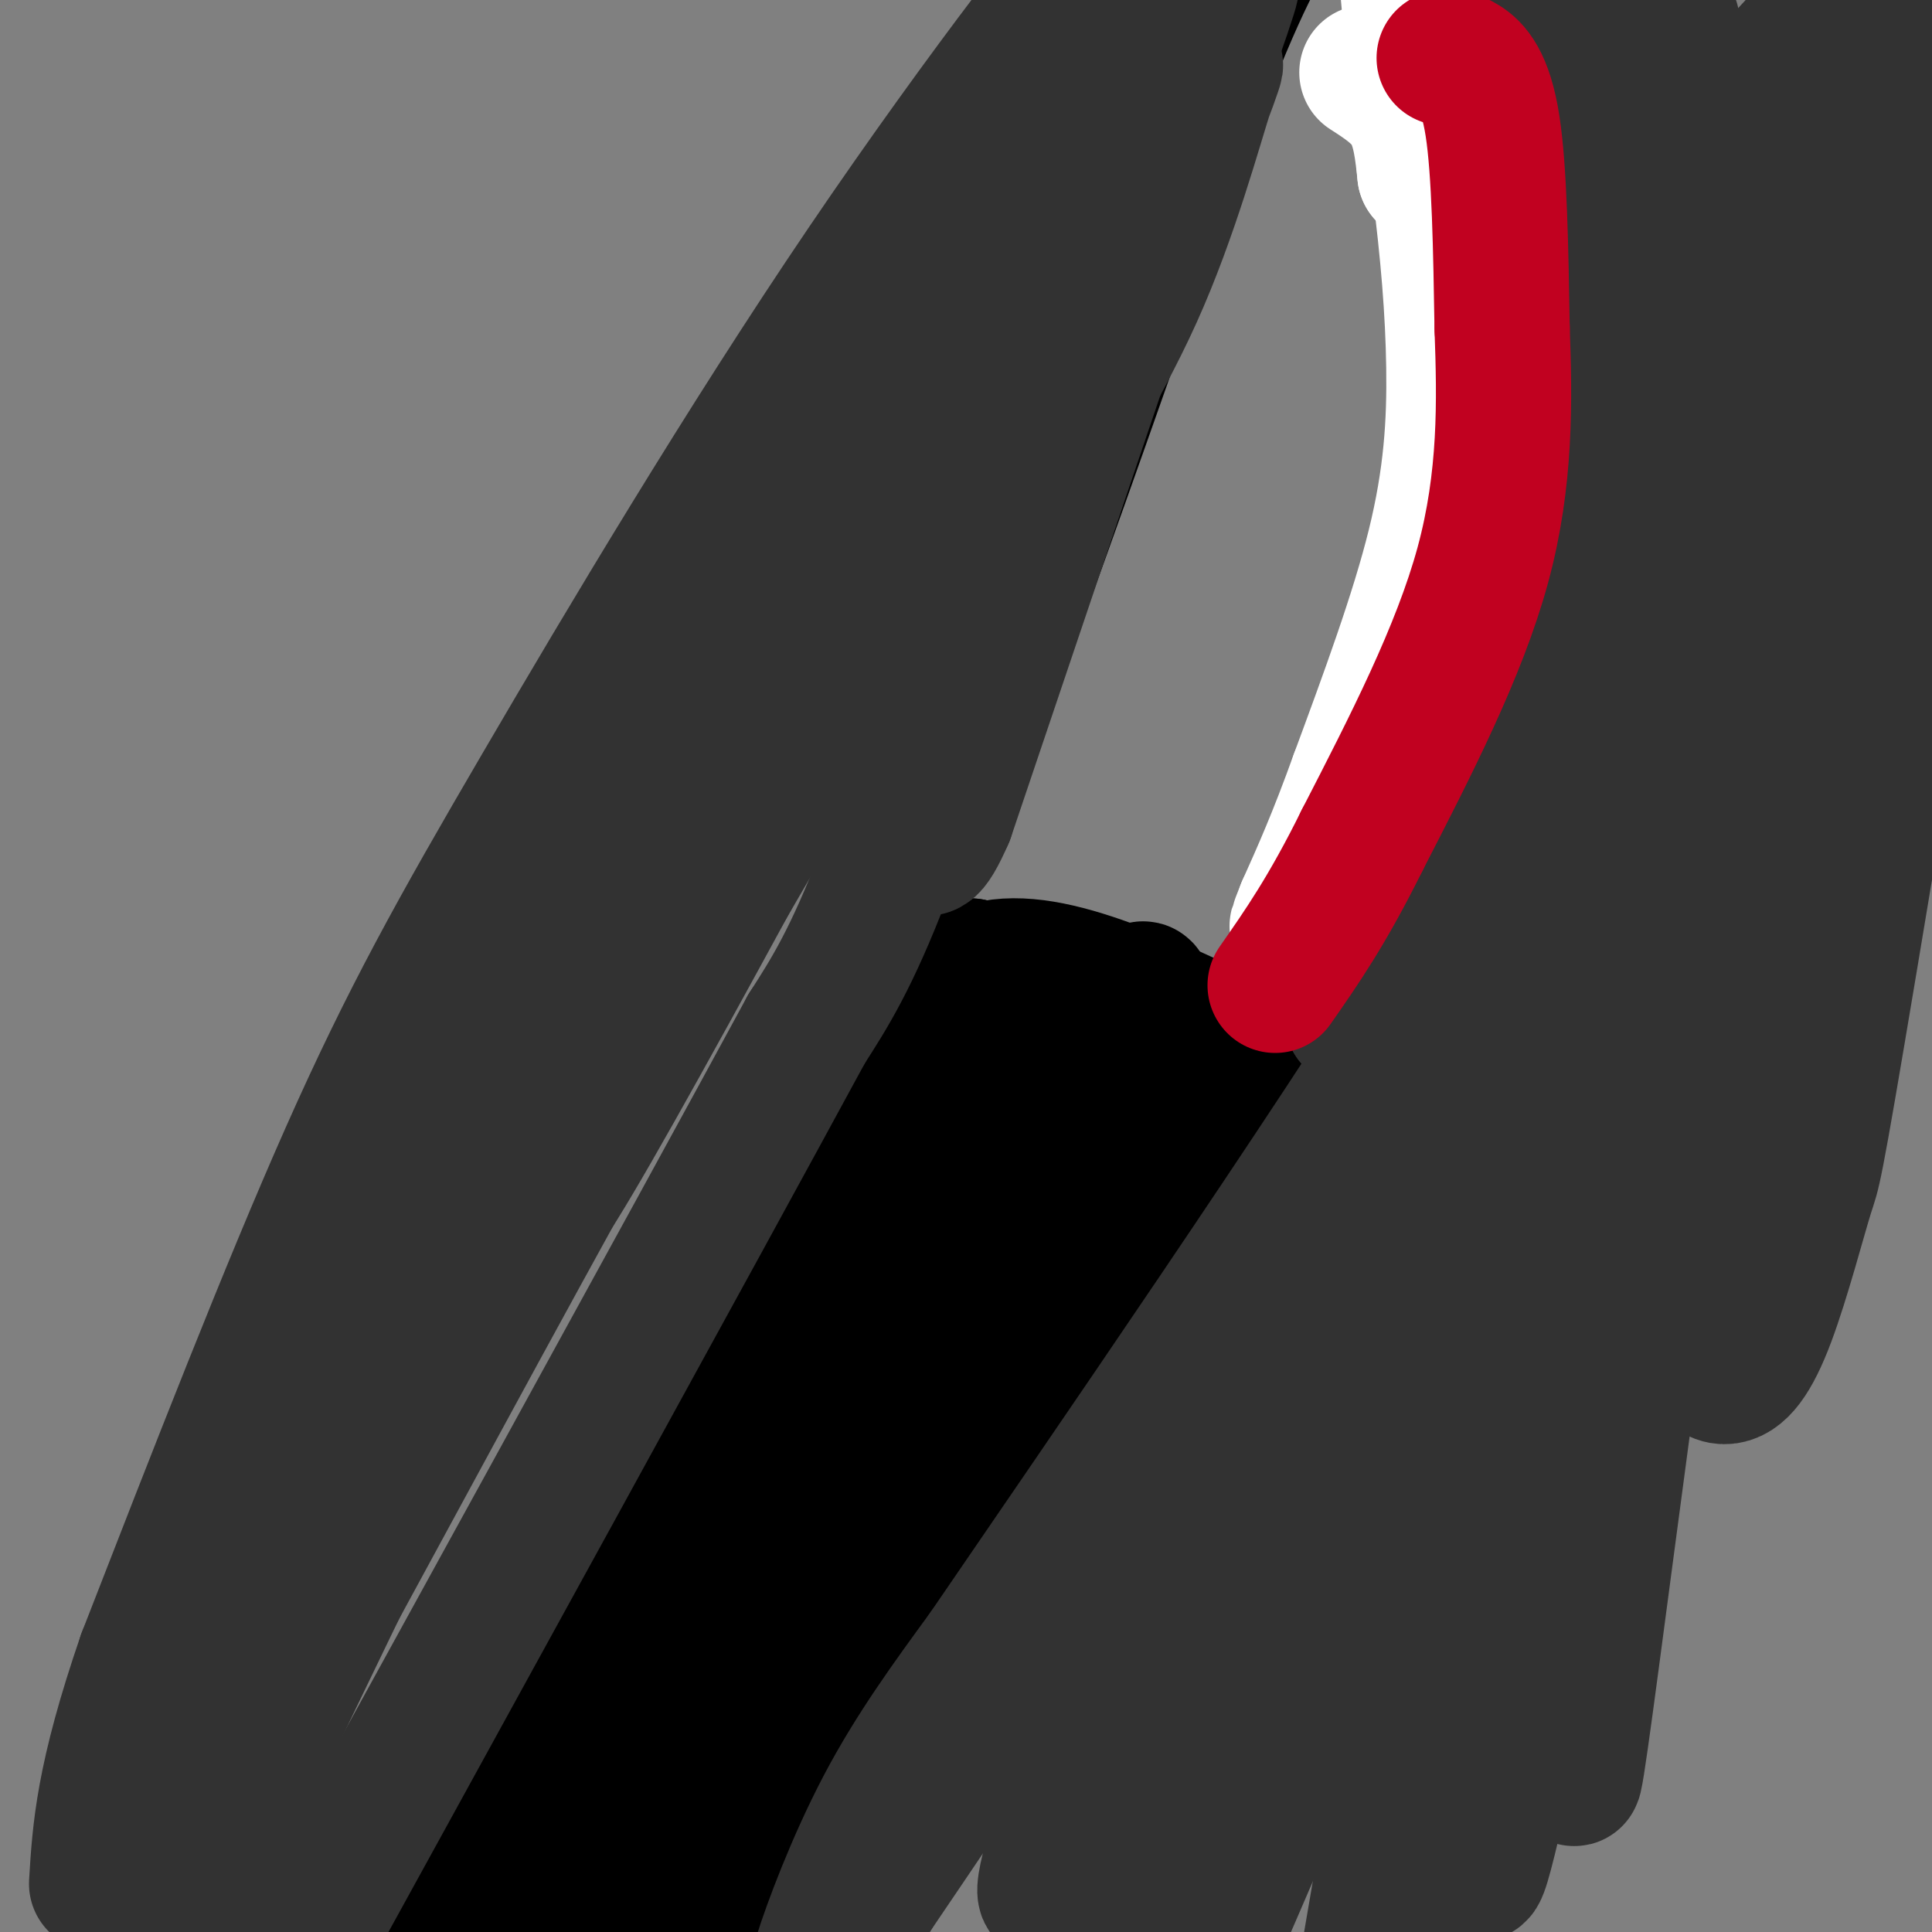 <svg viewBox='0 0 400 400' version='1.1' xmlns='http://www.w3.org/2000/svg' xmlns:xlink='http://www.w3.org/1999/xlink'><rect x="0" y="0" width="400" height="400" fill="#808080" stroke="none"/><g fill='none' stroke='#000000' stroke-width='6' stroke-linecap='round' stroke-linejoin='round'><path d='M190,182c-1.644,7.222 -3.289,14.444 -14,34c-10.711,19.556 -30.489,51.444 -43,74c-12.511,22.556 -17.756,35.778 -23,49'/><path d='M110,339c-13.167,25.167 -34.583,63.583 -56,102'/><path d='M270,220c-23.083,34.333 -46.167,68.667 -63,97c-16.833,28.333 -27.417,50.667 -38,73'/><path d='M169,390c-11.000,20.667 -19.500,35.833 -28,51'/><path d='M271,221c0.000,0.000 -41.000,-13.000 -41,-13'/><path d='M230,208c-13.833,-6.167 -27.917,-15.083 -42,-24'/><path d='M189,191c7.667,-12.333 15.333,-24.667 21,-36c5.667,-11.333 9.333,-21.667 13,-32'/><path d='M223,123c8.167,-22.333 22.083,-62.167 36,-102'/><path d='M259,21c8.833,-22.833 12.917,-28.917 17,-35'/><path d='M300,0c0.000,0.000 4.000,56.000 4,56'/><path d='M304,56c0.578,17.556 0.022,33.444 -2,49c-2.022,15.556 -5.511,30.778 -9,46'/><path d='M293,151c-5.000,17.833 -13.000,39.417 -21,61'/><path d='M272,212c-3.667,10.833 -2.333,7.417 -1,4'/></g>
<g fill='none' stroke='#000000' stroke-width='28' stroke-linecap='round' stroke-linejoin='round'><path d='M172,320c-16.469,30.828 -32.939,61.655 -43,78c-10.061,16.345 -13.715,18.207 -16,20c-2.285,1.793 -3.202,3.517 -3,-1c0.202,-4.517 1.524,-15.275 2,-20c0.476,-4.725 0.108,-3.418 5,-14c4.892,-10.582 15.046,-33.054 26,-52c10.954,-18.946 22.709,-34.367 20,-29c-2.709,5.367 -19.883,31.522 -33,50c-13.117,18.478 -22.176,29.279 -27,34c-4.824,4.721 -5.412,3.360 -6,2'/><path d='M97,388c-0.112,-2.829 2.609,-10.903 14,-28c11.391,-17.097 31.451,-43.219 39,-50c7.549,-6.781 2.585,5.777 -10,24c-12.585,18.223 -32.793,42.112 -53,66'/><path d='M87,400c2.321,-2.262 34.625,-40.917 51,-66c16.375,-25.083 16.821,-36.595 22,-49c5.179,-12.405 15.089,-25.702 25,-39'/><path d='M185,246c6.833,-14.167 11.417,-30.083 16,-46'/><path d='M201,200c-12.167,18.500 -50.583,87.750 -89,157'/><path d='M112,357c-18.000,32.917 -18.500,36.708 -14,28c4.500,-8.708 14.000,-29.917 25,-48c11.000,-18.083 23.500,-33.042 36,-48'/><path d='M159,289c10.400,-13.200 18.400,-22.200 25,-36c6.600,-13.800 11.800,-32.400 17,-51'/><path d='M201,202c11.667,-6.333 32.333,3.333 53,13'/><path d='M254,215c8.679,2.048 3.875,0.667 3,1c-0.875,0.333 2.179,2.381 -9,19c-11.179,16.619 -36.589,47.810 -62,79'/><path d='M186,314c-20.978,32.644 -42.422,74.756 -49,88c-6.578,13.244 1.711,-2.378 10,-18'/><path d='M147,384c16.667,-27.778 53.333,-88.222 75,-121c21.667,-32.778 28.333,-37.889 35,-43'/><path d='M257,220c5.699,-7.836 2.445,-5.925 1,-3c-1.445,2.925 -1.081,6.864 -9,17c-7.919,10.136 -24.120,26.467 -43,55c-18.880,28.533 -40.440,69.266 -62,110'/><path d='M144,399c-10.290,19.273 -5.016,12.455 -2,5c3.016,-7.455 3.774,-15.545 20,-45c16.226,-29.455 47.922,-80.273 60,-97c12.078,-16.727 4.539,0.636 -3,18'/><path d='M219,280c-12.920,21.933 -43.721,67.766 -60,98c-16.279,30.234 -18.037,44.871 -19,47c-0.963,2.129 -1.132,-8.249 5,-28c6.132,-19.751 18.566,-48.876 31,-78'/><path d='M176,319c19.095,-35.739 51.331,-86.088 45,-74c-6.331,12.088 -51.230,86.612 -66,108c-14.770,21.388 0.587,-10.360 8,-29c7.413,-18.640 6.880,-24.172 22,-46c15.120,-21.828 45.891,-59.951 49,-61c3.109,-1.049 -21.446,34.975 -46,71'/><path d='M188,288c-7.962,13.216 -4.869,10.754 -7,14c-2.131,3.246 -9.488,12.198 1,-9c10.488,-21.198 38.822,-72.548 36,-75c-2.822,-2.452 -36.798,43.994 -36,46c0.798,2.006 36.371,-40.427 49,-54c12.629,-13.573 2.315,1.713 -8,17'/><path d='M223,227c-4.524,8.107 -11.833,19.875 -7,16c4.833,-3.875 21.810,-23.393 23,-25c1.190,-1.607 -13.405,14.696 -28,31'/></g>
<g fill='none' stroke='#323232' stroke-width='28' stroke-linecap='round' stroke-linejoin='round'><path d='M318,226c-26.572,44.953 -53.144,89.906 -66,110c-12.856,20.094 -11.996,15.329 -13,12c-1.004,-3.329 -3.871,-5.224 -6,-11c-2.129,-5.776 -3.519,-15.435 17,-47c20.519,-31.565 62.947,-85.037 61,-78c-1.947,7.037 -48.271,74.582 -66,100c-17.729,25.418 -6.865,8.709 4,-8'/><path d='M249,304c8.869,-13.524 29.042,-43.333 39,-64c9.958,-20.667 9.702,-32.190 9,-36c-0.702,-3.810 -1.851,0.095 -3,4'/><path d='M294,208c-10.167,17.333 -34.083,58.667 -58,100'/><path d='M236,308c-18.833,30.667 -36.917,57.333 -55,84'/><path d='M181,392c-11.524,17.405 -12.833,18.917 -11,13c1.833,-5.917 6.810,-19.262 13,-31c6.190,-11.738 13.595,-21.869 21,-32'/><path d='M204,342c23.578,-34.489 72.022,-104.711 95,-142c22.978,-37.289 20.489,-41.644 18,-46'/><path d='M317,154c2.298,-10.155 -0.958,-12.542 1,-31c1.958,-18.458 9.131,-52.988 12,-72c2.869,-19.012 1.435,-22.506 0,-26'/><path d='M330,25c-2.489,-9.467 -8.711,-20.133 -11,-21c-2.289,-0.867 -0.644,8.067 1,17'/><path d='M320,21c0.156,20.067 0.044,61.733 -1,75c-1.044,13.267 -3.022,-1.867 -5,-17'/><path d='M314,79c-1.711,-4.733 -3.489,-8.067 -4,-21c-0.511,-12.933 0.244,-35.467 1,-58'/><path d='M311,0c1.178,-4.711 3.622,12.511 5,33c1.378,20.489 1.689,44.244 2,68'/><path d='M318,101c-0.133,14.756 -1.467,17.644 -8,34c-6.533,16.356 -18.267,46.178 -30,76'/><path d='M280,211c5.783,-14.804 35.241,-89.813 47,-118c11.759,-28.187 5.820,-9.550 4,-24c-1.820,-14.450 0.480,-61.986 0,-56c-0.480,5.986 -3.740,65.493 -7,125'/><path d='M324,138c-1.178,22.600 -0.622,16.600 1,10c1.622,-6.600 4.311,-13.800 7,-21'/><path d='M342,51c2.606,-22.655 5.212,-45.311 4,-47c-1.212,-1.689 -6.243,17.588 -7,36c-0.757,18.412 2.761,35.959 0,66c-2.761,30.041 -11.801,72.574 -9,61c2.801,-11.574 17.441,-77.257 31,-112c13.559,-34.743 26.035,-38.546 22,-32c-4.035,6.546 -24.581,23.442 -38,37c-13.419,13.558 -19.709,23.779 -26,34'/><path d='M319,94c-11.993,21.150 -28.976,57.025 -26,54c2.976,-3.025 25.911,-44.952 47,-76c21.089,-31.048 40.333,-51.219 39,-51c-1.333,0.219 -23.244,20.828 -23,17c0.244,-3.828 22.641,-32.094 24,-35c1.359,-2.906 -18.321,19.547 -38,42'/><path d='M342,45c5.722,-4.502 39.027,-36.756 42,-40c2.973,-3.244 -24.386,22.523 -23,19c1.386,-3.523 31.518,-36.336 30,-35c-1.518,1.336 -34.685,36.822 -49,53c-14.315,16.178 -9.777,13.048 6,0c15.777,-13.048 42.793,-36.014 52,-42c9.207,-5.986 0.603,5.007 -8,16'/><path d='M392,16c-12.016,18.245 -38.058,55.857 -29,49c9.058,-6.857 53.214,-58.183 48,-48c-5.214,10.183 -59.800,81.874 -65,88c-5.200,6.126 38.985,-53.312 48,-67c9.015,-13.688 -17.138,18.375 -22,21c-4.862,2.625 11.569,-24.187 28,-51'/><path d='M400,8c5.019,-8.655 3.567,-4.791 2,-4c-1.567,0.791 -3.249,-1.491 -11,5c-7.751,6.491 -21.572,21.756 -30,32c-8.428,10.244 -11.463,15.467 -1,3c10.463,-12.467 34.422,-42.622 38,-42c3.578,0.622 -13.227,32.022 -32,66c-18.773,33.978 -39.516,70.532 -31,52c8.516,-18.532 46.290,-92.152 57,-112c10.710,-19.848 -5.645,14.076 -22,48'/><path d='M370,56c-7.016,17.041 -13.554,35.642 -18,53c-4.446,17.358 -6.798,33.471 -7,47c-0.202,13.529 1.745,24.473 2,35c0.255,10.527 -1.183,20.636 4,-4c5.183,-24.636 16.985,-84.018 25,-117c8.015,-32.982 12.241,-39.564 17,-47c4.759,-7.436 10.051,-15.726 15,-26c4.949,-10.274 9.556,-22.533 4,19c-5.556,41.533 -21.274,136.856 -29,183c-7.726,46.144 -7.460,43.108 -9,48c-1.540,4.892 -4.887,17.713 -8,26c-3.113,8.287 -5.992,12.039 -9,12c-3.008,-0.039 -6.145,-3.868 -4,-18c2.145,-14.132 9.573,-38.566 17,-63'/><path d='M365,51c-1.515,-10.040 -3.030,-20.080 -12,55c-8.970,75.080 -25.394,235.280 -27,259c-1.606,23.720 11.605,-89.041 22,-153c10.395,-63.959 17.972,-79.118 26,-97c8.028,-17.882 16.507,-38.487 14,-34c-2.507,4.487 -16.001,34.067 -32,93c-15.999,58.933 -34.505,147.219 -43,186c-8.495,38.781 -6.979,28.056 -8,21c-1.021,-7.056 -4.577,-10.445 -3,-33c1.577,-22.555 8.289,-64.278 15,-106'/><path d='M317,242c4.848,-28.091 9.467,-45.318 18,-67c8.533,-21.682 20.979,-47.819 22,-50c1.021,-2.181 -9.382,19.595 -27,90c-17.618,70.405 -42.449,189.438 -50,221c-7.551,31.562 2.178,-24.347 8,-58c5.822,-33.653 7.736,-45.049 16,-74c8.264,-28.951 22.877,-75.457 32,-100c9.123,-24.543 12.757,-27.122 14,-32c1.243,-4.878 0.095,-12.054 -22,35c-22.095,47.054 -65.139,148.338 -82,186c-16.861,37.662 -7.540,11.702 -2,-13c5.540,-24.702 7.299,-48.147 9,-62c1.701,-13.853 3.342,-18.114 11,-36c7.658,-17.886 21.331,-49.396 32,-71c10.669,-21.604 18.335,-33.302 26,-45'/><path d='M343,172c-18.570,38.824 -37.141,77.648 -55,121c-17.859,43.352 -35.007,91.232 -33,86c2.007,-5.232 23.169,-63.578 43,-106c19.831,-42.422 38.329,-68.921 40,-73c1.671,-4.079 -13.487,14.262 -35,54c-21.513,39.738 -49.380,100.872 -59,118c-9.620,17.128 -0.991,-9.749 8,-36c8.991,-26.251 18.344,-51.875 34,-81c15.656,-29.125 37.616,-61.750 44,-71c6.384,-9.250 -2.808,4.875 -12,19'/><path d='M318,203c-4.913,5.878 -11.195,11.073 -33,54c-21.805,42.927 -59.132,123.586 -67,134c-7.868,10.414 13.723,-49.418 30,-89c16.277,-39.582 27.239,-58.914 41,-80c13.761,-21.086 30.320,-43.926 32,-46c1.680,-2.074 -11.519,16.619 -37,73c-25.481,56.381 -63.245,150.449 -62,148c1.245,-2.449 41.499,-101.414 66,-155c24.501,-53.586 33.251,-61.793 42,-70'/><path d='M330,172c0.461,-2.116 -19.388,27.592 -31,45c-11.612,17.408 -14.987,22.514 -32,60c-17.013,37.486 -47.663,107.352 -47,105c0.663,-2.352 32.640,-76.923 56,-123c23.360,-46.077 38.105,-63.662 46,-71c7.895,-7.338 8.941,-4.430 22,-28c13.059,-23.570 38.132,-73.617 13,-10c-25.132,63.617 -100.468,240.897 -116,275c-15.532,34.103 28.741,-74.972 51,-129c22.259,-54.028 22.502,-53.008 31,-65c8.498,-11.992 25.249,-36.996 42,-62'/><path d='M365,169c8.894,-11.856 10.129,-10.497 13,-13c2.871,-2.503 7.378,-8.867 -6,28c-13.378,36.867 -44.640,116.964 -57,150c-12.360,33.036 -5.817,19.010 -2,13c3.817,-6.010 4.909,-4.005 6,-2'/><path d='M219,27c-7.489,20.978 -14.978,41.956 -9,36c5.978,-5.956 25.422,-38.844 33,-51c7.578,-12.156 3.289,-3.578 -1,5'/><path d='M242,17c-0.274,2.536 -0.458,6.375 3,0c3.458,-6.375 10.560,-22.964 10,-20c-0.560,2.964 -8.780,25.482 -17,48'/><path d='M238,45c-9.833,28.667 -25.917,76.333 -42,124'/><path d='M196,169c-7.298,16.750 -4.542,-3.375 -6,-6c-1.458,-2.625 -7.131,12.250 1,-6c8.131,-18.250 30.065,-69.625 52,-121'/><path d='M243,36c10.195,-24.803 9.682,-26.312 7,-18c-2.682,8.312 -7.533,26.444 -15,43c-7.467,16.556 -17.549,31.534 -27,53c-9.451,21.466 -18.272,49.419 -25,67c-6.728,17.581 -11.364,24.791 -16,32'/><path d='M167,213c-23.333,43.000 -73.667,134.500 -124,226'/><path d='M43,439c-21.500,38.833 -13.250,22.917 -5,7'/><path d='M241,15c-51.746,96.873 -103.493,193.747 -122,225c-18.507,31.253 -3.776,-3.113 10,-33c13.776,-29.887 26.596,-55.295 34,-71c7.404,-15.705 9.393,-21.708 26,-45c16.607,-23.292 47.833,-63.872 56,-75c8.167,-11.128 -6.724,7.196 -24,30c-17.276,22.804 -36.936,50.087 -60,91c-23.064,40.913 -49.532,95.457 -76,150'/><path d='M85,287c-17.405,36.079 -22.916,51.275 -21,44c1.916,-7.275 11.260,-37.022 22,-67c10.740,-29.978 22.876,-60.188 38,-90c15.124,-29.812 33.237,-59.227 46,-79c12.763,-19.773 20.178,-29.904 28,-38c7.822,-8.096 16.051,-14.158 23,-21c6.949,-6.842 12.618,-14.465 -4,15c-16.618,29.465 -55.522,96.019 -96,175c-40.478,78.981 -82.529,170.390 -95,193c-12.471,22.610 4.637,-23.579 20,-63c15.363,-39.421 28.982,-72.075 41,-98c12.018,-25.925 22.434,-45.121 38,-70c15.566,-24.879 36.283,-55.439 57,-86'/><path d='M182,102c13.512,-18.437 18.791,-21.529 29,-32c10.209,-10.471 25.347,-28.322 16,-12c-9.347,16.322 -43.179,66.817 -86,142c-42.821,75.183 -94.631,175.052 -111,200c-16.369,24.948 2.705,-25.027 17,-63c14.295,-37.973 23.813,-63.944 42,-104c18.187,-40.056 45.043,-94.197 74,-143c28.957,-48.803 60.016,-92.268 63,-98c2.984,-5.732 -22.107,26.268 -47,63c-24.893,36.732 -49.586,78.197 -67,108c-17.414,29.803 -27.547,47.944 -40,76c-12.453,28.056 -27.227,66.028 -42,104'/><path d='M30,343c-8.667,25.167 -9.333,36.083 -10,47'/></g>
<g fill='none' stroke='#FFFFFF' stroke-width='28' stroke-linecap='round' stroke-linejoin='round'><path d='M283,15c3.500,2.250 7.000,4.500 9,8c2.000,3.500 2.500,8.250 3,13'/><path d='M295,36c-0.733,-10.067 -4.067,-41.733 -4,-45c0.067,-3.267 3.533,21.867 7,47'/><path d='M298,38c1.810,14.238 2.833,26.333 3,38c0.167,11.667 -0.524,22.905 -4,37c-3.476,14.095 -9.738,31.048 -16,48'/><path d='M281,161c-4.500,12.500 -7.750,19.750 -11,27'/><path d='M270,188c-2.000,5.000 -1.500,4.000 -1,3'/></g>
<g fill='none' stroke='#C10120' stroke-width='28' stroke-linecap='round' stroke-linejoin='round'><path d='M299,12c1.067,-0.089 2.133,-0.178 4,1c1.867,1.178 4.533,3.622 6,13c1.467,9.378 1.733,25.689 2,42'/><path d='M311,68c0.533,14.889 0.867,31.111 -4,49c-4.867,17.889 -14.933,37.444 -25,57'/><path d='M282,174c-7.167,14.500 -12.583,22.250 -18,30'/></g>
</svg>